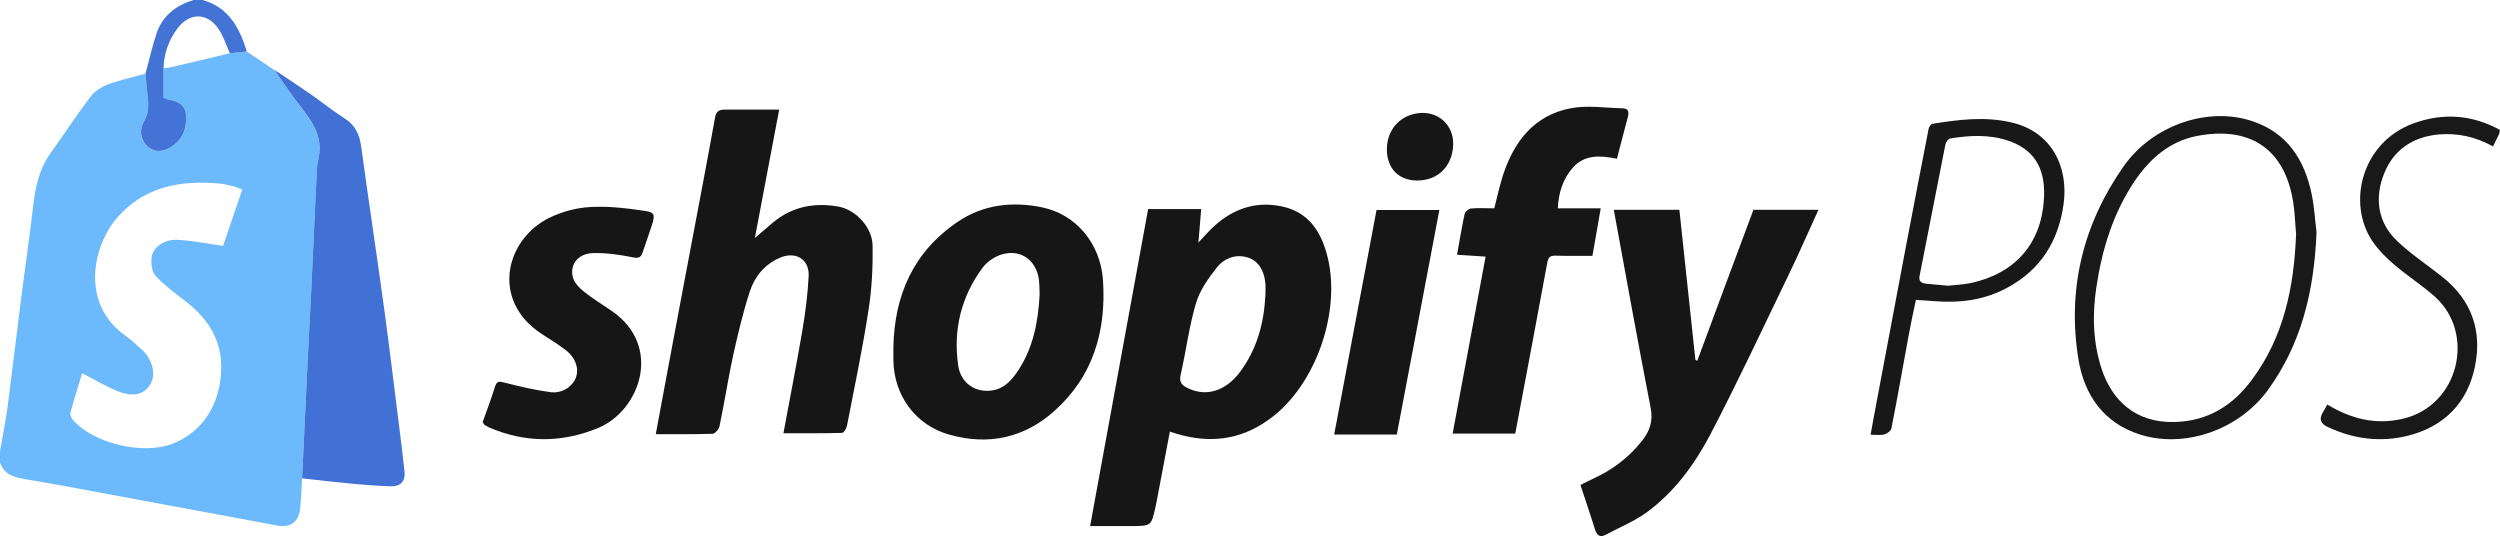 <svg width="196" height="43" viewBox="0 0 196 43" fill="none" xmlns="http://www.w3.org/2000/svg">
<g clip-path="url(#clip0_304_3792)">
<path d="M19.352 4.043C20.074 4.52 20.781 4.997 21.503 5.488C22.009 6.21 22.514 6.932 23.02 7.654C24.059 9.098 25.431 10.398 24.969 12.448C24.897 12.752 24.854 13.069 24.839 13.373C24.68 16.579 24.55 19.799 24.392 23.005C24.305 24.796 24.204 26.601 24.117 28.392C23.973 31.439 23.828 34.472 23.684 37.519C23.641 38.284 23.612 39.05 23.54 39.815C23.424 40.941 22.789 41.404 21.662 41.187C15.958 40.133 10.254 39.064 4.549 38.01C3.654 37.851 2.758 37.707 1.863 37.548C1.04 37.403 0.289 37.158 0 36.248C0 35.959 0 35.67 0 35.382C0.188 34.27 0.419 33.143 0.578 32.031C0.939 29.258 1.271 26.485 1.617 23.698C1.935 21.186 2.311 18.673 2.599 16.16C2.773 14.658 3.076 13.243 3.971 11.986C5.026 10.528 6.008 9.011 7.091 7.582C7.408 7.163 7.943 6.816 8.448 6.628C9.401 6.267 10.412 6.051 11.409 5.776C11.452 6.253 11.495 6.73 11.539 7.206C11.625 8 11.741 8.766 11.279 9.546C10.918 10.152 10.947 10.918 11.553 11.466C12.001 11.885 12.55 11.943 13.098 11.683C13.994 11.264 14.528 10.542 14.586 9.56C14.658 8.434 14.283 8 13.171 7.798C13.084 7.784 12.997 7.74 12.824 7.668C12.824 6.888 12.824 6.123 12.824 5.343C13.041 5.314 13.243 5.314 13.46 5.257C14.99 4.896 16.507 4.534 18.037 4.173C18.471 4.13 18.904 4.087 19.352 4.043ZM18.991 14.86C18.687 14.745 18.485 14.643 18.283 14.6C17.907 14.514 17.532 14.412 17.157 14.384C14.109 14.124 11.293 14.629 9.17 17.084C7.235 19.337 6.311 23.843 9.849 26.327C10.297 26.644 10.701 27.034 11.105 27.395C11.958 28.161 12.246 29.359 11.799 30.11C11.322 30.919 10.485 31.165 9.243 30.674C8.289 30.298 7.423 29.764 6.441 29.258C6.138 30.284 5.791 31.323 5.517 32.378C5.473 32.536 5.603 32.797 5.733 32.941C7.336 34.761 11.178 35.685 13.488 34.804C15.842 33.908 17.258 31.757 17.344 28.998C17.416 26.63 16.276 24.94 14.485 23.568C13.691 22.962 12.867 22.355 12.189 21.619C11.9 21.301 11.828 20.651 11.885 20.175C12.001 19.366 12.896 18.745 13.922 18.803C15.091 18.86 16.261 19.106 17.489 19.279C17.951 17.922 18.456 16.434 18.991 14.86Z" fill="#6CB9FC"/>
<path d="M11.409 5.762C11.698 4.708 11.929 3.654 12.275 2.614C12.737 1.228 13.792 0.433 15.164 0C15.409 0 15.64 0 15.886 0C17.936 0.578 18.788 2.195 19.352 4.044C18.904 4.087 18.456 4.13 18.023 4.174C17.72 3.524 17.517 2.816 17.113 2.238C16.218 0.953 14.831 0.982 13.893 2.253C13.214 3.177 12.853 4.202 12.824 5.343C12.824 6.123 12.824 6.903 12.824 7.668C12.997 7.726 13.069 7.784 13.171 7.798C14.283 8.001 14.672 8.434 14.586 9.56C14.514 10.542 13.994 11.264 13.098 11.683C12.55 11.943 12.001 11.871 11.553 11.467C10.961 10.903 10.932 10.138 11.279 9.546C11.741 8.752 11.625 8.001 11.539 7.206C11.481 6.715 11.452 6.239 11.409 5.762Z" fill="#4373D4"/>
<path d="M91.718 33.837C91.371 35.642 91.039 37.447 90.693 39.252C90.664 39.411 90.621 39.584 90.592 39.743C90.259 41.231 90.259 41.231 88.757 41.245C87.674 41.245 86.606 41.245 85.465 41.245C86.996 32.883 88.498 24.666 90.014 16.391C91.285 16.391 92.686 16.391 94.173 16.391C94.101 17.258 94.029 18.066 93.956 19.02C94.346 18.601 94.621 18.283 94.91 17.994C96.469 16.449 98.332 15.713 100.527 16.189C102.462 16.608 103.473 17.98 103.993 19.814C105.264 24.218 103.199 30.255 99.473 32.898C97.105 34.602 94.534 34.819 91.718 33.837ZM99.213 23.034C99.213 22.789 99.228 22.558 99.213 22.312C99.126 21.142 98.607 20.363 97.668 20.146C96.758 19.929 95.935 20.305 95.415 20.955C94.751 21.792 94.072 22.745 93.769 23.756C93.22 25.605 92.989 27.526 92.556 29.418C92.426 30.024 92.729 30.241 93.148 30.443C94.577 31.122 96.065 30.659 97.177 29.215C98.563 27.381 99.112 25.287 99.213 23.034Z" fill="#161616"/>
<path d="M61.42 33.967C61.925 31.237 62.445 28.609 62.893 25.98C63.139 24.551 63.326 23.092 63.399 21.633C63.456 20.305 62.359 19.669 61.117 20.218C59.947 20.738 59.167 21.677 58.792 22.832C58.257 24.464 57.867 26.139 57.492 27.8C57.088 29.663 56.799 31.555 56.409 33.418C56.365 33.649 56.062 33.995 55.874 34.01C54.416 34.053 52.957 34.039 51.412 34.039C52.033 30.732 52.611 27.555 53.217 24.377C53.867 20.94 54.517 17.489 55.167 14.052C55.47 12.434 55.773 10.817 56.062 9.199C56.135 8.781 56.351 8.593 56.77 8.593C58.185 8.593 59.6 8.593 61.088 8.593C60.453 11.986 59.831 15.236 59.182 18.659C59.73 18.196 60.149 17.821 60.583 17.46C62.099 16.189 63.875 15.857 65.767 16.203C67.096 16.449 68.395 17.835 68.41 19.251C68.439 20.969 68.352 22.702 68.078 24.392C67.615 27.41 66.98 30.399 66.402 33.389C66.359 33.591 66.157 33.938 66.013 33.938C64.525 33.981 63.023 33.967 61.42 33.967Z" fill="#161616"/>
<path d="M137.469 16.449C139.202 16.449 140.819 16.449 142.567 16.449C141.715 18.312 140.935 20.102 140.083 21.85C138.119 25.922 136.198 30.024 134.104 34.038C132.876 36.378 131.302 38.544 129.15 40.133C128.168 40.855 126.999 41.331 125.916 41.909C125.425 42.184 125.193 41.967 125.035 41.476C124.688 40.335 124.298 39.223 123.908 38.024C124.226 37.865 124.544 37.692 124.861 37.548C126.392 36.855 127.706 35.873 128.746 34.544C129.353 33.779 129.613 32.999 129.41 31.973C128.414 26.832 127.475 21.677 126.522 16.449C128.27 16.449 129.959 16.449 131.663 16.449C132.082 20.42 132.501 24.319 132.92 28.218C132.963 28.247 133.021 28.262 133.064 28.291C134.537 24.319 136.01 20.348 137.469 16.449Z" fill="#161616"/>
<path d="M70.041 27.265C70.113 23.135 71.615 19.727 75.11 17.373C77.103 16.03 79.37 15.784 81.652 16.247C84.338 16.781 86.273 19.063 86.475 21.965C86.735 25.922 85.725 29.489 82.663 32.219C80.294 34.342 77.493 34.934 74.446 34.082C71.774 33.345 70.07 30.991 70.041 28.219C70.041 27.901 70.041 27.583 70.041 27.265ZM81.508 23.077C81.493 22.731 81.493 22.326 81.45 21.922C81.233 20.362 79.991 19.496 78.504 19.958C77.955 20.131 77.363 20.536 77.016 21.012C75.341 23.294 74.72 25.879 75.124 28.666C75.327 30.053 76.496 30.832 77.839 30.601C78.764 30.442 79.341 29.778 79.818 29.056C81.002 27.265 81.392 25.244 81.508 23.077Z" fill="#161616"/>
<path d="M23.684 37.504C23.828 34.457 23.972 31.424 24.117 28.377C24.203 26.587 24.305 24.781 24.391 22.991C24.55 19.785 24.68 16.564 24.839 13.358C24.853 13.055 24.897 12.737 24.969 12.434C25.431 10.383 24.059 9.069 23.019 7.639C22.499 6.932 22.008 6.195 21.503 5.473C22.456 6.109 23.409 6.73 24.348 7.379C25.258 8.015 26.11 8.708 27.049 9.3C27.872 9.834 28.189 10.571 28.319 11.495C28.911 15.857 29.576 20.203 30.168 24.565C30.644 28.103 31.063 31.641 31.511 35.179C31.583 35.728 31.626 36.277 31.699 36.826C31.829 37.692 31.468 38.154 30.572 38.125C29.691 38.096 28.796 38.024 27.915 37.952C26.5 37.822 25.099 37.663 23.684 37.504Z" fill="#4171D5"/>
<path d="M118.796 33.995C117.193 33.995 115.59 33.995 113.886 33.995C114.752 29.316 115.619 24.738 116.471 20.117C115.662 20.059 114.954 20.016 114.232 19.972C114.435 18.831 114.608 17.792 114.824 16.781C114.868 16.608 115.128 16.376 115.315 16.348C115.908 16.29 116.514 16.333 117.15 16.333C117.381 15.438 117.568 14.557 117.843 13.705C118.709 11.076 120.283 9.04 123.128 8.491C124.442 8.231 125.843 8.462 127.201 8.491C127.677 8.506 127.735 8.766 127.62 9.185C127.331 10.239 127.071 11.307 126.768 12.448C125.511 12.188 124.226 12.073 123.273 13.185C122.522 14.066 122.19 15.12 122.132 16.333C123.258 16.333 124.356 16.333 125.497 16.333C125.28 17.59 125.063 18.788 124.847 20.059C123.879 20.059 122.926 20.073 121.973 20.045C121.554 20.03 121.395 20.146 121.309 20.579C120.486 25.041 119.648 29.489 118.796 33.995Z" fill="#161616"/>
<path d="M37.837 33.1C38.155 32.205 38.516 31.266 38.804 30.327C38.949 29.88 39.122 29.88 39.541 29.995C40.74 30.298 41.938 30.587 43.166 30.746C44.09 30.862 44.884 30.298 45.144 29.62C45.419 28.883 45.115 28.017 44.321 27.424C43.729 26.977 43.094 26.587 42.473 26.183C38.444 23.554 39.628 18.76 43.079 17.07C44.061 16.593 45.188 16.29 46.271 16.232C47.657 16.146 49.087 16.319 50.473 16.521C51.34 16.637 51.369 16.824 51.109 17.648C50.878 18.37 50.618 19.092 50.372 19.814C50.242 20.189 50.054 20.262 49.621 20.175C48.596 19.973 47.542 19.814 46.502 19.843C45.332 19.872 44.653 20.724 44.913 21.735C45.029 22.168 45.419 22.587 45.794 22.875C46.459 23.41 47.209 23.858 47.917 24.349C52.004 27.107 50.184 32.205 46.877 33.562C44.018 34.732 41.173 34.732 38.328 33.504C38.198 33.447 38.082 33.36 37.952 33.288C37.952 33.244 37.924 33.201 37.837 33.1Z" fill="#161616"/>
<path d="M181.616 18.196C181.428 22.933 180.388 27.005 177.818 30.558C175.55 33.692 171.319 35.165 167.824 34.082C164.936 33.186 163.42 30.977 162.957 28.218C162.048 22.731 163.29 17.618 166.481 13.055C168.777 9.777 173.168 8.318 176.634 9.517C179.349 10.441 180.663 12.535 181.226 15.178C181.457 16.304 181.515 17.445 181.616 18.196ZM180.013 18.355C179.941 17.59 179.926 16.694 179.782 15.828C179.103 11.539 176.244 9.863 172.186 10.672C170.092 11.091 168.561 12.434 167.377 14.167C165.672 16.694 164.806 19.525 164.358 22.5C164.026 24.666 164.084 26.847 164.777 28.955C165.586 31.367 167.391 33.157 170.467 33.085C173.11 33.028 175.088 31.771 176.576 29.735C179.045 26.399 179.854 22.529 180.013 18.355Z" fill="#191919"/>
<path d="M112.846 16.463C111.719 22.384 110.622 28.233 109.51 34.068C107.835 34.068 106.246 34.068 104.6 34.068C105.712 28.19 106.809 22.341 107.921 16.463C109.539 16.463 111.156 16.463 112.846 16.463Z" fill="#161616"/>
<path d="M146.653 34.082C146.856 32.984 147.029 32.002 147.217 31.035C147.968 27.078 148.704 23.121 149.455 19.164C150.033 16.146 150.61 13.127 151.202 10.109C151.231 9.95 151.376 9.719 151.506 9.705C153.571 9.373 155.636 9.113 157.716 9.604C160.763 10.311 162.192 12.969 161.788 15.987C161.384 18.904 159.997 21.142 157.369 22.558C155.593 23.525 153.657 23.771 151.665 23.612C151.217 23.583 150.755 23.54 150.206 23.511C150.004 24.464 149.802 25.403 149.628 26.356C149.181 28.768 148.762 31.194 148.285 33.591C148.242 33.779 147.953 33.995 147.751 34.053C147.448 34.14 147.101 34.082 146.653 34.082ZM152.719 22.399C153.268 22.341 153.932 22.312 154.553 22.182C157.961 21.431 160.026 19.135 160.243 15.64C160.387 13.445 159.68 11.813 157.499 11.048C155.997 10.528 154.437 10.6 152.892 10.86C152.733 10.889 152.545 11.149 152.517 11.337C151.838 14.759 151.174 18.196 150.495 21.634C150.408 22.052 150.639 22.197 150.986 22.24C151.535 22.283 152.083 22.341 152.719 22.399Z" fill="#181818"/>
<path d="M182.454 31.713C184.346 32.854 186.267 33.331 188.404 32.825C192.794 31.786 194.094 26.154 190.917 23.28C189.906 22.37 188.736 21.633 187.697 20.738C187.061 20.204 186.455 19.583 185.993 18.904C183.985 15.9 185.169 11.178 189.17 9.69C191.509 8.824 193.791 8.983 195.986 10.181C195.957 10.326 195.972 10.427 195.928 10.513C195.784 10.817 195.639 11.105 195.452 11.481C194.109 10.73 192.693 10.412 191.177 10.542C189.155 10.73 187.653 11.755 186.917 13.604C186.166 15.481 186.382 17.387 187.899 18.86C188.996 19.915 190.296 20.767 191.495 21.72C193.777 23.54 194.614 25.937 194.036 28.738C193.444 31.612 191.596 33.461 188.751 34.169C186.628 34.688 184.534 34.428 182.527 33.49C181.934 33.215 181.79 32.883 182.108 32.334C182.238 32.132 182.339 31.945 182.454 31.713Z" fill="#191919"/>
<path d="M108.73 11.712C108.73 10.08 109.886 8.896 111.489 8.853C112.89 8.824 113.958 9.892 113.929 11.293C113.901 12.997 112.76 14.153 111.113 14.153C109.655 14.153 108.73 13.2 108.73 11.712Z" fill="#171717"/>
</g>
<defs>
<clipPath id="clip0_304_3792">
<rect width="196" height="42.039" fill="white"/>
</clipPath>
</defs>
</svg>
